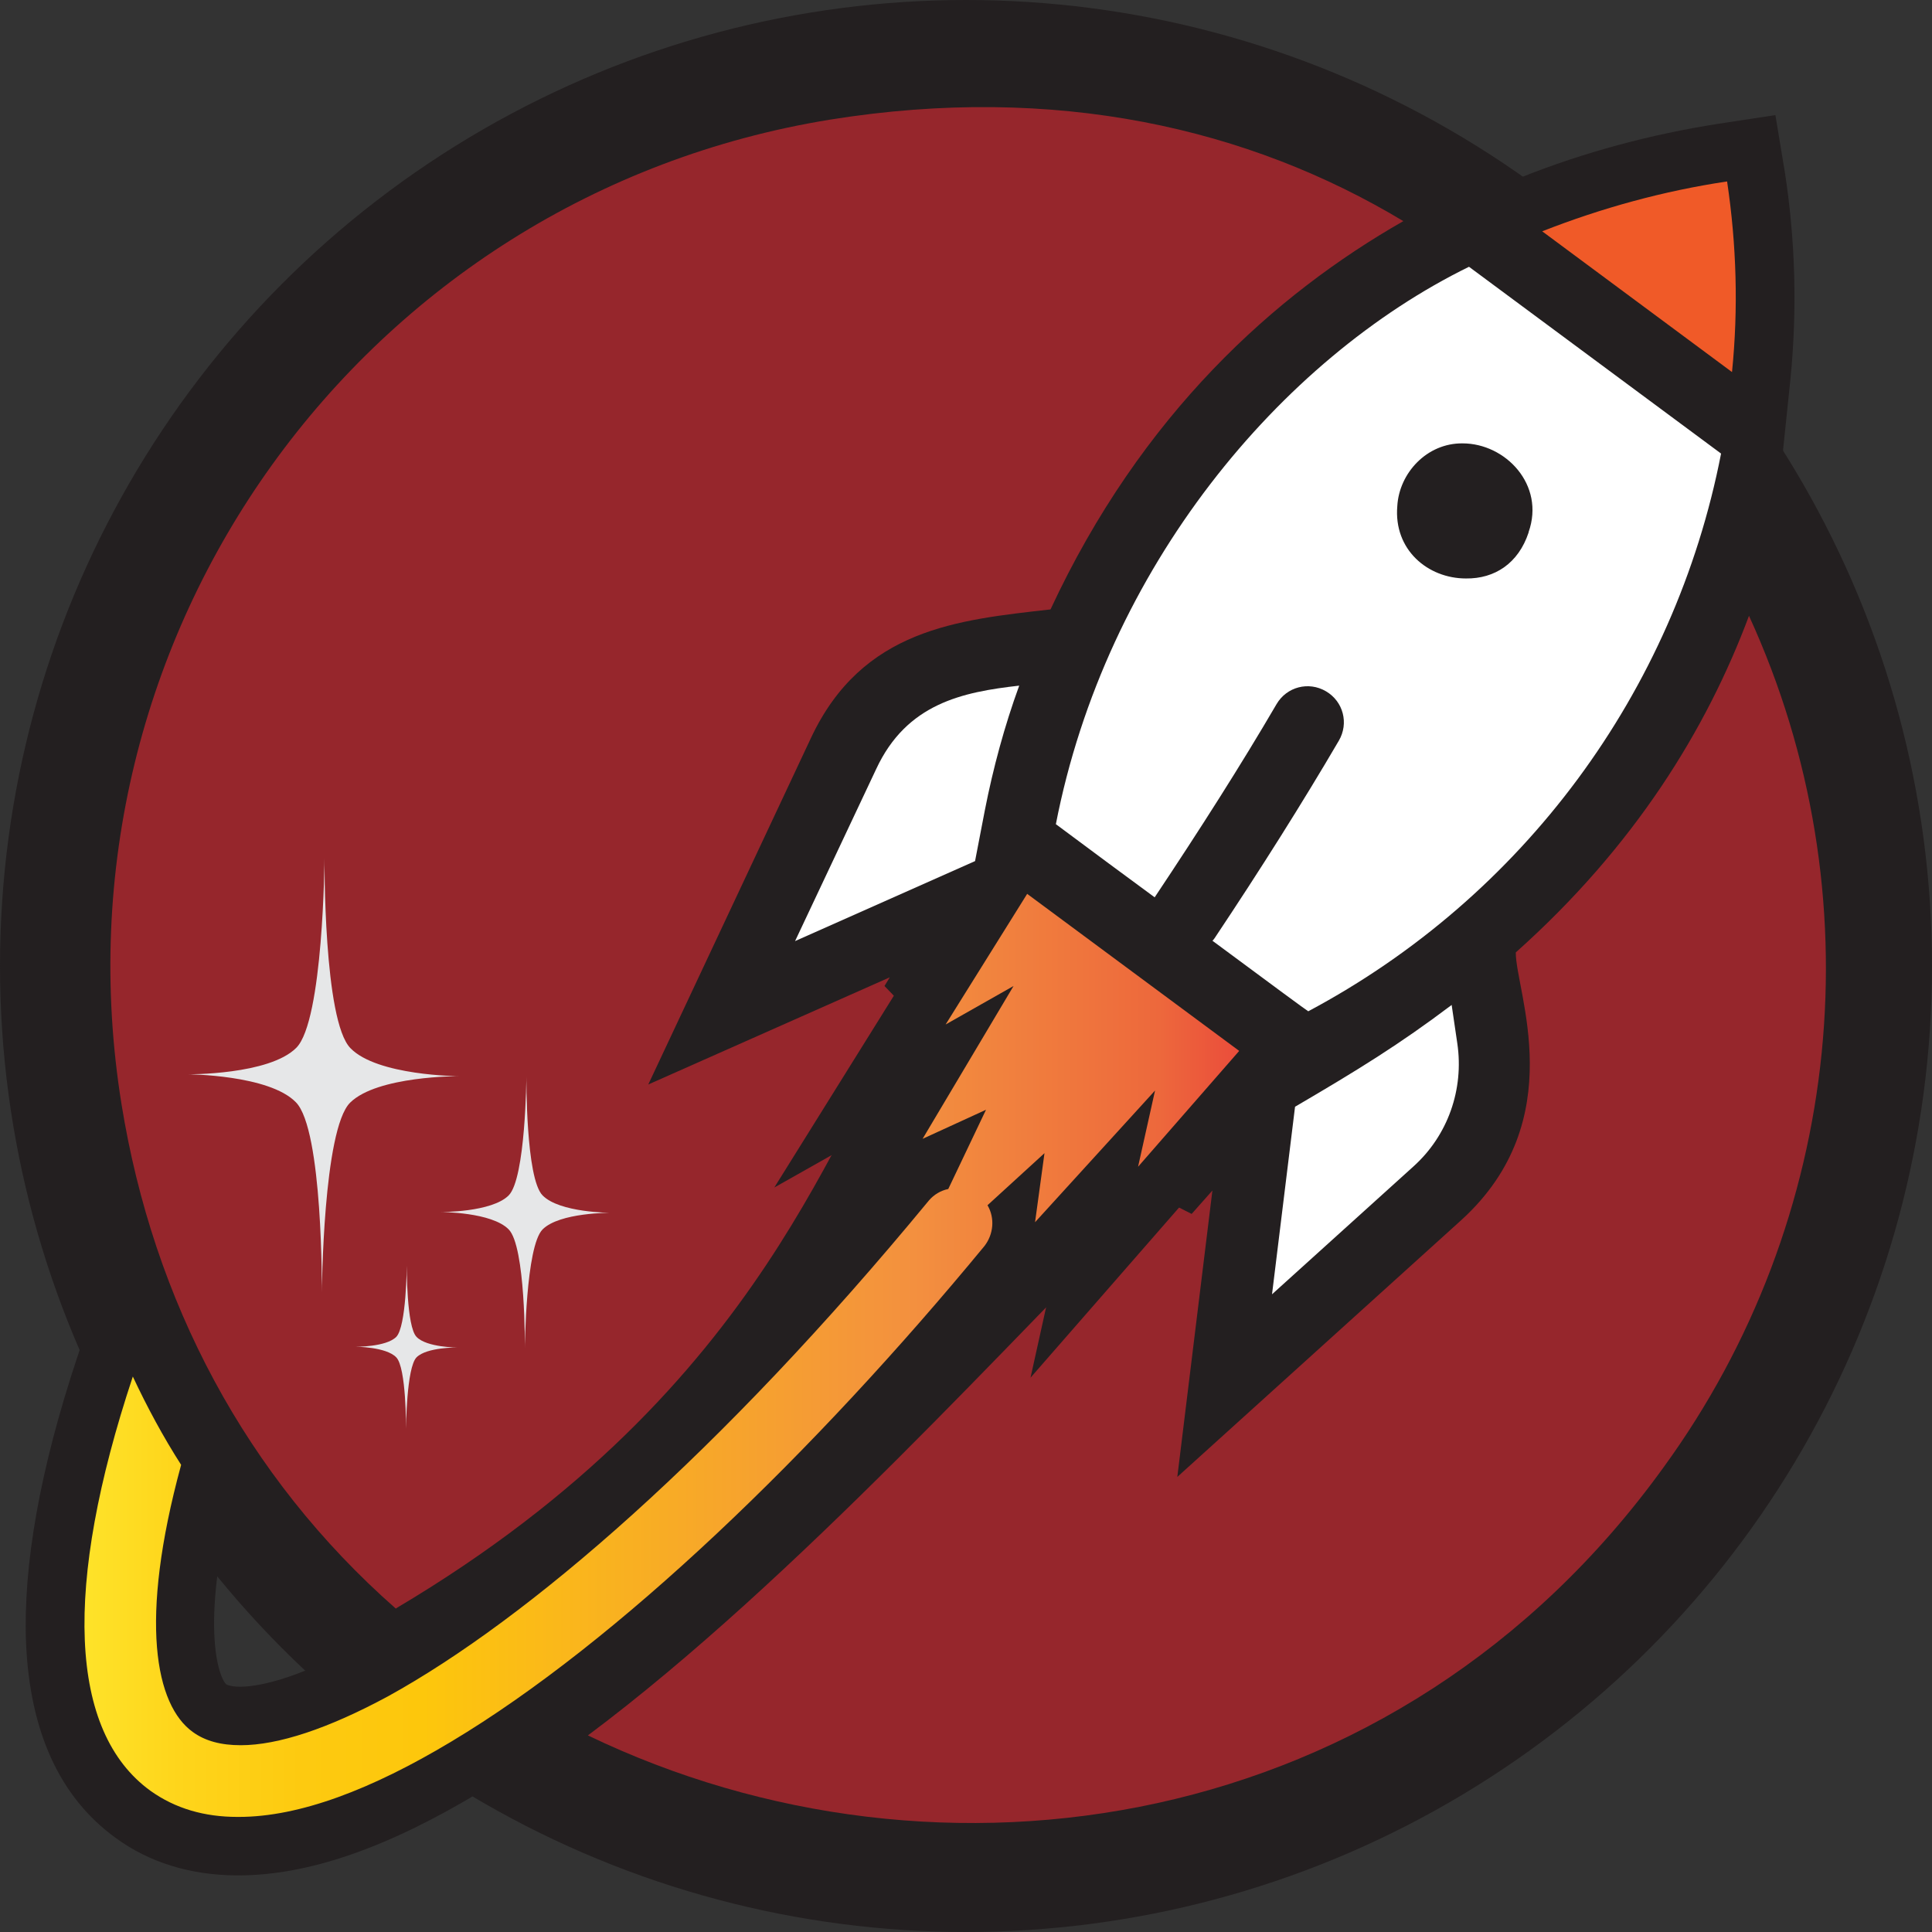 <?xml version="1.0" encoding="UTF-8"?> <svg xmlns="http://www.w3.org/2000/svg" xmlns:xlink="http://www.w3.org/1999/xlink" version="1.1" viewBox="0 0 512 512"><rect x="0" y="0" width="512" height="512" fill="#333333" stroke="none"/><defs><style> .cls-1 { fill: #231f20; } .cls-2 { fill: url(#linear-gradient); } .cls-3 { fill: #fff; } .cls-4 { fill: #f05a28; } .cls-5 { fill: #96262c; } .cls-6 { fill: #e6e7e8; } </style><linearGradient id="linear-gradient" x1="22.4" y1="149.2" x2="347.5" y2="149.2" gradientTransform="translate(-7.8 506.5) scale(1 -1)" gradientUnits="userSpaceOnUse"><stop offset="0" stop-color="#fff33b"></stop><stop offset="0" stop-color="#fee72e"></stop><stop offset=".1" stop-color="#fed51b"></stop><stop offset=".2" stop-color="#fdca10"></stop><stop offset=".3" stop-color="#fdc70c"></stop><stop offset=".7" stop-color="#f3903f"></stop><stop offset=".9" stop-color="#ed683c"></stop><stop offset="1" stop-color="#e93e3a"></stop></linearGradient></defs><g><g id="Layer_1"><circle class="cls-1" cx="256" cy="256" r="256"></circle><g><path class="cls-5" d="M104.9,426.3c-39.8-35-64.3-81.6-72.7-133.7C12.2,168.6,96,51.8,220,31.7c59.8-9.6,111,2.3,151.9,26.9-34,19.4-69.4,51.1-93.5,102.9-24.6,2.8-49.9,5.1-63.5,34.1l-43.1,91.8,64-28.4-1.4,2.3,7.4,7.7c-21.2,26.5-36.6,97.8-136.8,157.2h0Z"></path><path class="cls-5" d="M440.9,388.8c-70.5,97.8-192.1,115.9-285.1,71.1,55-41.1,113.4-106.4,150.5-143l9.5,4.8,5.5-6.2-9.3,75.9,75.3-68.1c29.2-26.6,14.3-60.7,14.4-70.9,31.5-28.1,50.6-59.2,61.8-89.2,33.8,73.7,25.1,160-22.6,225.6h0Z"></path><path class="cls-2" d="M62.8,489.2c-10.6,0-19.8-2.9-27.4-8.4-31.3-22.6-21.3-76.9-7.5-118.5l6.2-18.6,8.2,17.8c3.6,7.8,7.7,15.3,12.3,22.6l1.8,2.9-.9,3.3c-10.5,38.6-6.5,57.8.1,62.5,1.9,1.4,4.7,2.1,8.2,2.1,6,0,17.1-2.1,35.4-12.1,39.9-22,91.3-69.2,141.1-129.5.4-.5.9-1,1.4-1.5l-16.6,7.6,22-37-19.1,10.8,42.1-67.5,69.7,51.7-52.3,59.9,4.8-21.4-29,31.8,1.3-9.7c-48.4,58.2-99.7,105.6-141.1,130.3-23.1,13.9-43.4,20.9-60.1,20.9h-.5Z"></path><path class="cls-1" d="M272.1,236.8l56.3,41.7-26.8,30.7,4.5-20.2-31.8,34.9,2.5-18.3-15.1,13.8c2,3.4,1.6,7.7-.8,10.8-45.1,54.7-97.1,104.9-141.4,131.4-21,12.6-40.1,19.9-56.2,19.9s-.3,0-.4,0c-8.7,0-16.4-2.2-23-6.9-21.7-15.7-23.2-54.1-4.7-109.8,3.8,8.1,8,15.9,12.8,23.4-11.3,41.5-6.8,63.7,3.1,70.8,3.3,2.4,7.5,3.5,12.7,3.5,9.9,0,23.2-4.4,39.1-13,37-20.4,88-64.3,143.3-131.4,1.3-1.5,3.1-2.6,5.1-3l10-21-16.8,7.7,24.1-40.5-18,10.2,21.6-34.6M267.8,214.4l-8.9,14.2-21.6,34.6-32.1,51.5,20.2-11.4-19.9,33.4,6.9-3.2c-42.1,47.4-83.8,84-117.2,102.4-17.8,9.7-27.5,11.1-31.6,11.1-1.2,0-2.5-.1-3.6-.6h0s0,0,0,0c-2-1.7-7.5-16.1,2.8-54.2l1.8-6.5-3.6-5.7c-4.4-7-8.4-14.2-11.9-21.7l-16.4-35.5-12.3,37.1c-9.8,29.5-14.3,54.9-13.5,75.4,1,23.7,9,41.1,23.8,51.8,8.9,6.5,19.7,9.8,31.9,9.9h.5c18.5,0,39.4-7.2,64.1-22.1,37.2-22.2,82.1-62.3,125.8-111.9l-1.1,8.3,26.2-28.8-5,22.6,39.9-45.7,26.8-30.7,11-12.6-13.5-10-56.3-41.7-13.5-10h0Z"></path><path class="cls-3" d="M261,214.7c2.2-11.2,5.2-22.3,9.1-33-15,1.7-29.8,4.7-37.9,22.1l-21.5,45.6,47.7-21.2,2.6-13.5Z"></path><path class="cls-3" d="M384.6,266.4c-13.8,10.4-24.5,17-41.4,26.9l-6.1,49.7,37.5-33.9c9.1-8.2,13.4-20.4,11.6-32.6l-1.5-10.2Z"></path><path class="cls-4" d="M393.1,59.3l12.8-5.2c16.3-6.4,33.3-11,50.6-13.7l7.6-1.2,1.2,7.5c2.6,17.4,3.1,35.1,1.4,52.6l-1.4,13.5-72.3-53.6Z"></path><path class="cls-1" d="M457.7,48.1c2.5,16.7,3,33.7,1.3,50.5l-50.3-37.3c15.8-6.2,32.2-10.7,48.9-13.2M470.5,30.5l-15.1,2.3c-17.9,2.8-35.5,7.5-52.3,14.2l-25.7,10.3,22.2,16.5,50.3,37.3,21.8,16.2,2.8-27c1.8-18.2,1.3-36.6-1.5-54.7l-2.5-15.1Z"></path><path class="cls-3" d="M279.8,218.4c9.9,7.4,18.6,13.8,26.2,19.4,12-18,22.9-35.1,32.3-51.2,2.7-4.6,8.5-6.1,13.1-3.4,4.6,2.7,6.1,8.5,3.4,13.1-9.6,16.4-20.7,34-32.9,52.3-.2.2-.3.5-.6.7,17,12.6,24.6,18.2,25.4,18.7h0c56.9-30.3,97.1-84.6,109.4-147.8l-66.8-49.5c-50,24.5-96.3,79.8-109.5,147.8h0ZM405.1,141.1c-2.7,8.2-9,12.3-16.6,12.2-10.1,0-19.2-7.6-18.2-19.2.5-8.7,7.8-16.7,17.3-16.6,11.4,0,21.9,11,17.5,23.5Z"></path><path class="cls-6" d="M92.9,277.8c-7.2-7.2-6.9-50.4-6.9-50.4,0,0-.3,43.2-7.5,50.3-7.2,7.2-28.8,7-28.8,7,0,0,21.6.1,28.7,7.4,7.2,7.2,6.9,50.4,6.9,50.4,0,0,.3-43.2,7.5-50.3s28.8-7,28.8-7c0,0-21.6-.1-28.7-7.4Z"></path><path class="cls-6" d="M143.8,316.8c-4.5-4.5-4.3-31.5-4.3-31.5,0,0-.2,27-4.7,31.5-4.5,4.5-18,4.4-18,4.4,0,0,13.5,0,18,4.6,4.5,4.5,4.3,31.5,4.3,31.5,0,0,.2-27,4.7-31.5,4.5-4.5,18-4.4,18-4.4,0,0-13.5,0-18-4.6h0Z"></path><path class="cls-6" d="M110.4,354.3c-2.7-2.7-2.6-18.9-2.6-18.9,0,0-.1,16.2-2.8,18.9-2.7,2.7-10.8,2.6-10.8,2.6,0,0,8.1,0,10.8,2.8,2.7,2.7,2.6,18.9,2.6,18.9,0,0,.1-16.2,2.8-18.9,2.7-2.7,10.8-2.6,10.8-2.6,0,0-8.1,0-10.8-2.8Z"></path></g></g></g></svg> 